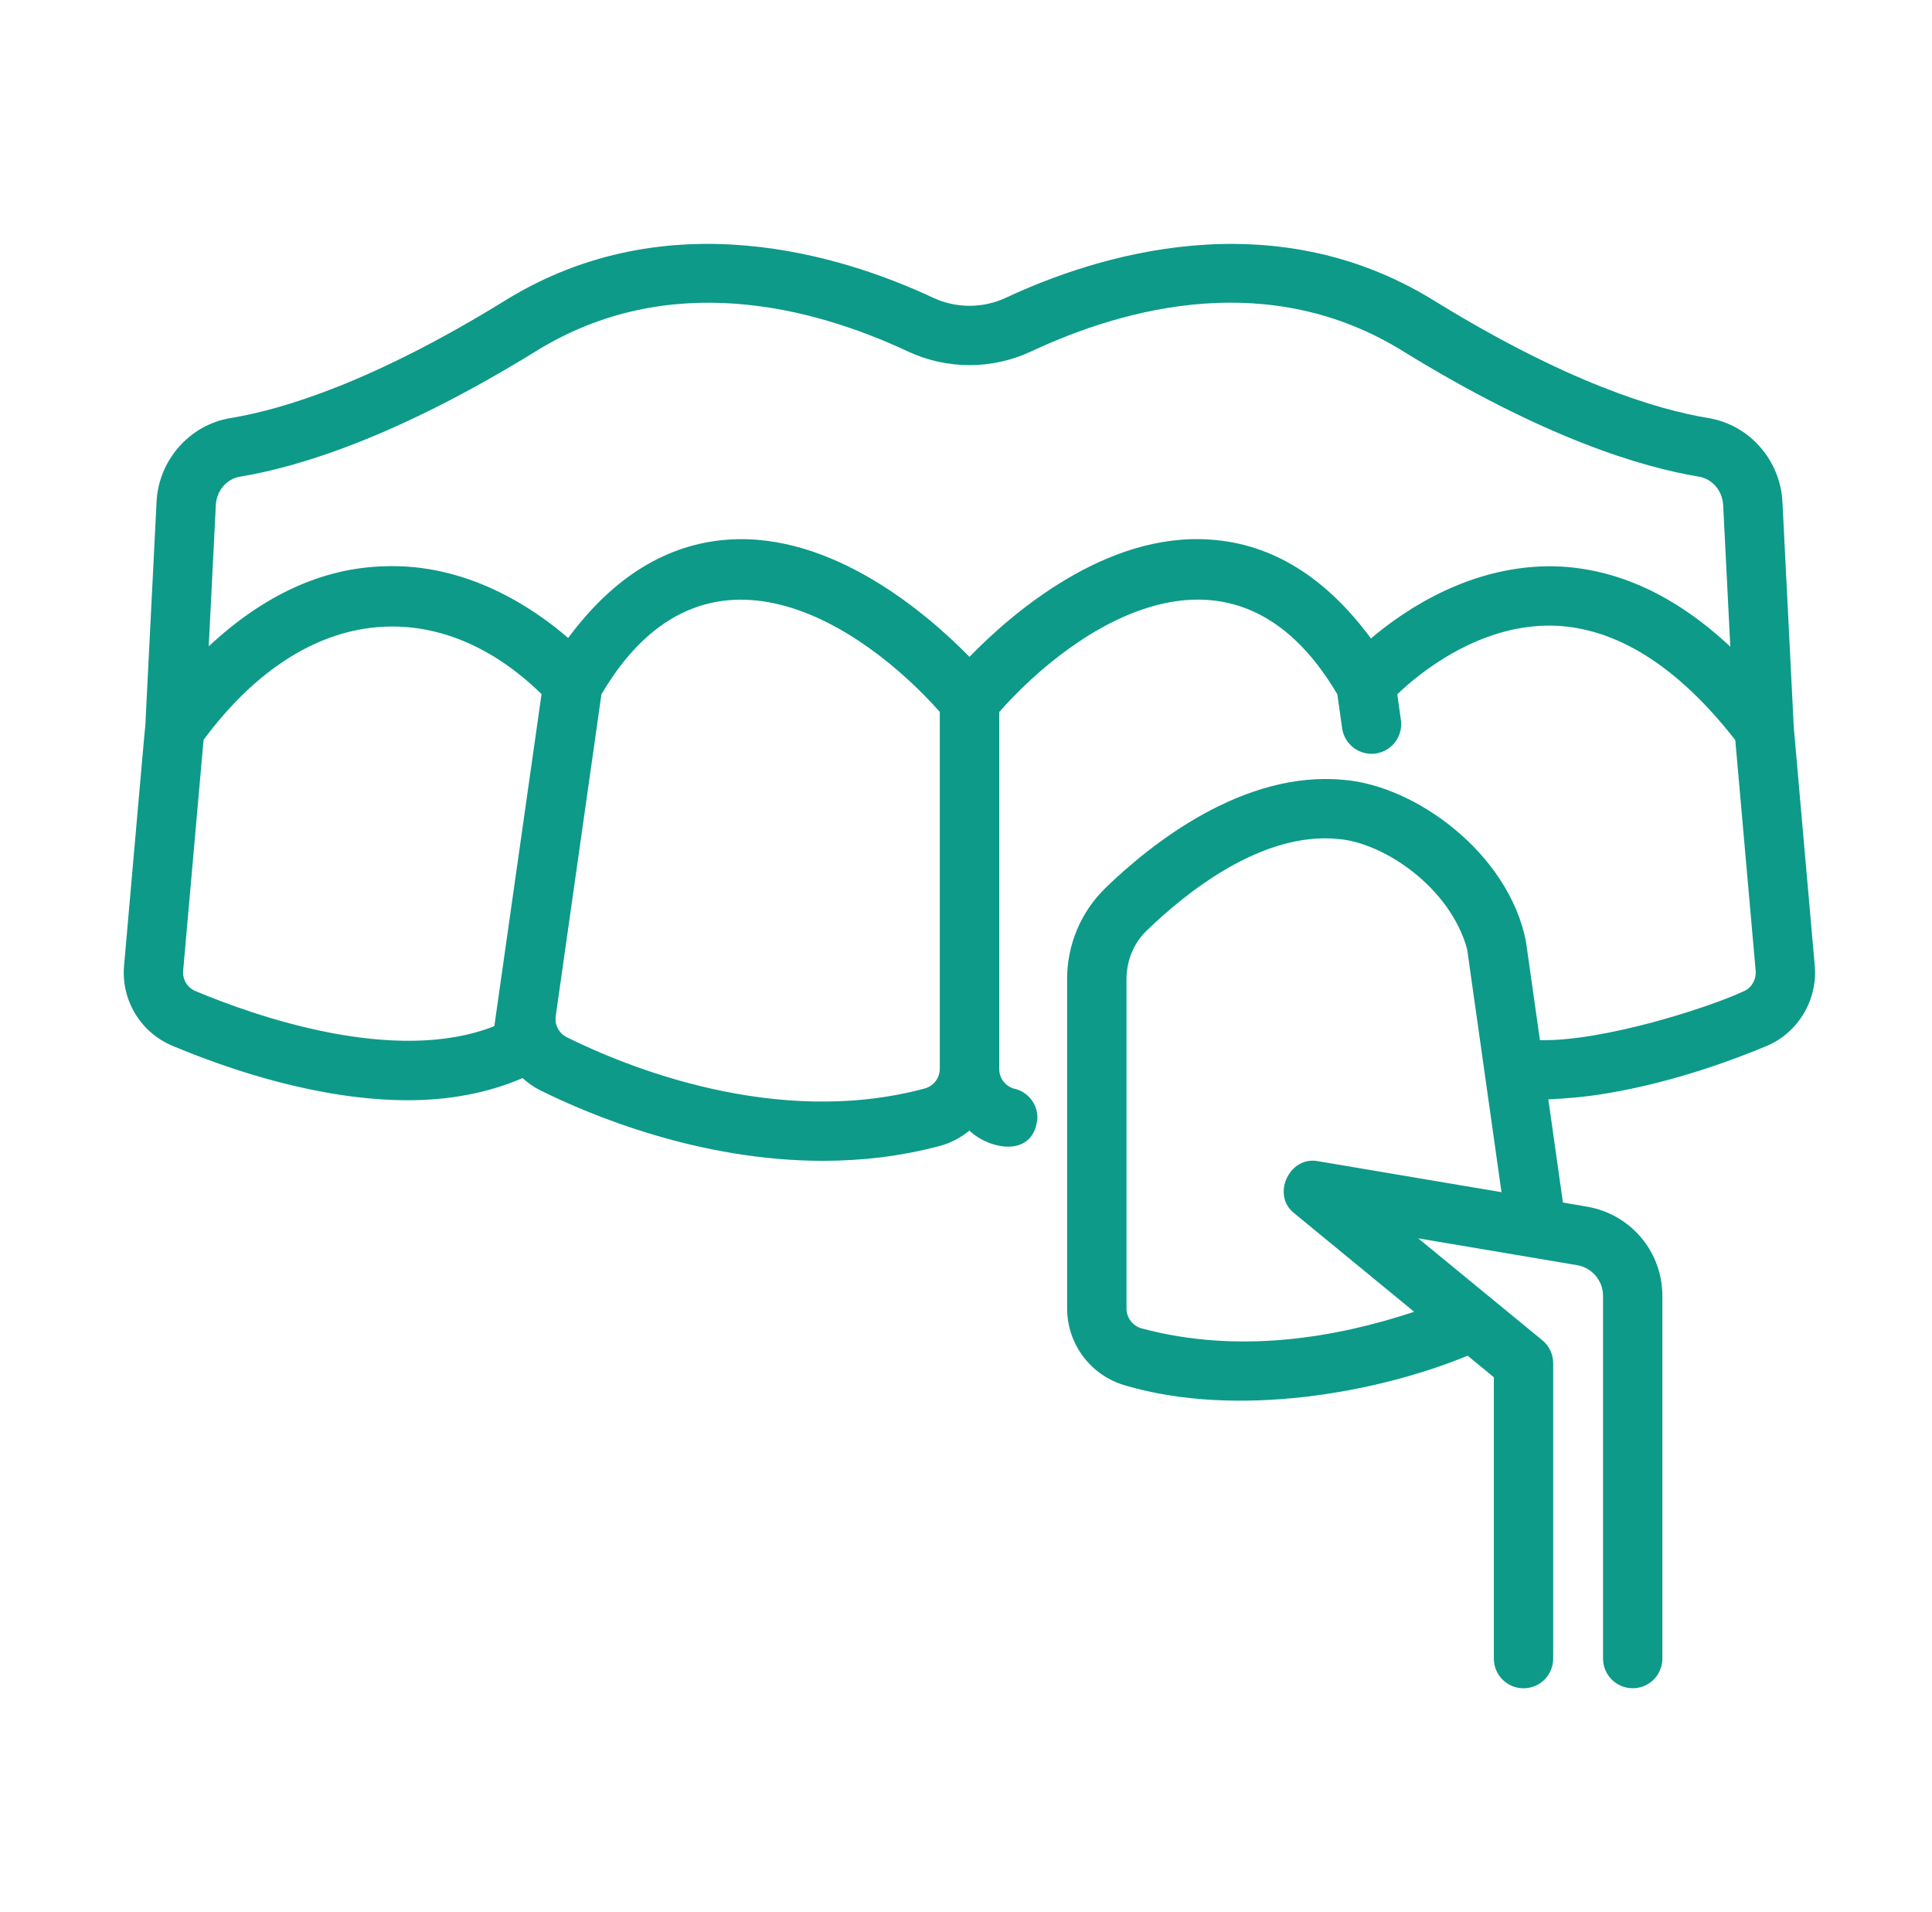 <?xml version="1.0" encoding="UTF-8"?> <svg xmlns="http://www.w3.org/2000/svg" width="95" height="94" viewBox="0 0 95 94" fill="none"><g clip-path="url(#clip0_6_114)"><path d="M89.233 47.456C89.235 47.449 88.199 35.763 88.203 35.757L87.649 24.731C87.566 22.652 86.041 20.897 84.019 20.558C81.442 20.136 77 18.787 70.473 14.755C62.483 9.843 53.886 12.57 49.472 14.636C48.909 14.899 48.294 15.036 47.672 15.036C47.049 15.036 46.435 14.899 45.871 14.634C41.456 12.57 32.859 9.84 24.868 14.757C18.345 18.787 13.903 20.136 11.321 20.558C9.303 20.897 7.778 22.652 7.696 24.716L7.146 35.671C7.127 35.694 6.113 47.424 6.103 47.452C6.024 48.277 6.209 49.105 6.633 49.818C7.057 50.53 7.697 51.089 8.459 51.413C11.252 52.586 15.694 54.098 20.063 54.098C22.008 54.098 23.93 53.771 25.695 53.009C25.954 53.241 26.238 53.448 26.561 53.607C28.972 54.807 34.352 57.077 40.463 57.077C42.34 57.077 44.29 56.862 46.24 56.337C46.776 56.191 47.253 55.929 47.666 55.593C48.75 56.597 50.871 56.892 51.012 54.953C51.011 54.614 50.894 54.287 50.679 54.026C50.465 53.765 50.166 53.587 49.834 53.521C49.626 53.455 49.446 53.323 49.319 53.145C49.193 52.967 49.128 52.753 49.134 52.535V35.007C52.84 30.814 60.65 25.45 65.761 34.143L65.995 35.808C66.049 36.191 66.253 36.538 66.562 36.77C66.871 37.003 67.26 37.104 67.643 37.05C68.027 36.996 68.373 36.792 68.606 36.483C68.839 36.173 68.939 35.784 68.885 35.401L68.707 34.138C69.784 33.099 72.766 30.656 76.411 30.764C79.495 30.869 82.495 32.76 85.327 36.39L86.328 47.721C86.369 48.15 86.127 48.577 85.755 48.734C83.986 49.56 78.82 51.212 75.721 51.144L75.029 46.26C74.16 41.955 69.619 38.632 66.078 38.346C61.146 37.868 56.595 41.483 54.332 43.686C53.741 44.268 53.272 44.962 52.952 45.728C52.633 46.494 52.469 47.316 52.472 48.146V64.329C52.471 65.191 52.753 66.03 53.275 66.717C53.797 67.404 54.53 67.901 55.361 68.131C60.784 69.723 67.646 68.519 72.166 66.66L73.455 67.718V81.553C73.455 81.94 73.609 82.311 73.882 82.585C74.156 82.858 74.527 83.012 74.914 83.012C75.301 83.012 75.672 82.858 75.946 82.585C76.219 82.311 76.373 81.94 76.373 81.553V67.029C76.373 66.814 76.326 66.6 76.234 66.406C76.141 66.21 76.007 66.038 75.841 65.901L69.736 60.888L77.545 62.207C78.286 62.333 78.824 62.97 78.824 63.721V81.551C78.824 81.938 78.978 82.309 79.252 82.583C79.525 82.857 79.896 83.01 80.283 83.01C80.67 83.01 81.041 82.857 81.315 82.583C81.589 82.309 81.742 81.938 81.742 81.551V63.721C81.742 61.54 80.181 59.694 78.031 59.33L76.852 59.128L76.134 54.055C77.082 54.013 78.06 53.924 79.077 53.749C82.389 53.191 85.391 52.052 86.89 51.42C88.431 50.768 89.394 49.134 89.233 47.456ZM64.817 57.097C63.395 56.814 62.494 58.777 63.65 59.664L69.536 64.499C65.774 65.751 60.942 66.612 56.124 65.313C55.911 65.252 55.724 65.122 55.592 64.944C55.46 64.766 55.39 64.55 55.392 64.329V48.148C55.392 47.24 55.745 46.378 56.365 45.778C58.267 43.925 62.029 40.879 65.79 41.251C68.07 41.431 71.32 43.655 72.142 46.672L73.831 58.619L64.817 57.097ZM9.592 48.722C9.399 48.637 9.239 48.493 9.134 48.311C9.029 48.129 8.985 47.917 9.008 47.708L10.009 36.379C15.221 29.355 21.807 29.394 26.628 34.13L24.308 50.454C19.401 52.401 12.446 49.923 9.592 48.722ZM45.479 53.518C38.148 55.5 30.713 52.414 27.858 50.994C27.671 50.898 27.519 50.745 27.424 50.557C27.329 50.37 27.296 50.157 27.328 49.949L29.574 34.136C34.677 25.468 42.488 30.804 46.211 35.003V52.545C46.212 52.765 46.141 52.979 46.009 53.155C45.877 53.331 45.691 53.458 45.479 53.518ZM76.48 27.846C72.413 27.751 69.145 29.924 67.411 31.392C65.188 28.376 62.544 26.74 59.532 26.533C54.372 26.151 49.736 30.173 47.67 32.296C45.599 30.183 40.947 26.173 35.802 26.533C32.797 26.742 30.159 28.37 27.938 31.368C26.213 29.88 22.951 27.677 18.854 27.845C15.831 27.939 12.955 29.267 10.263 31.781L10.612 24.849C10.641 24.14 11.14 23.548 11.796 23.438C14.634 22.973 19.471 21.521 26.399 17.24C32.881 13.257 39.894 15.062 44.636 17.277C46.566 18.181 48.779 18.178 50.708 17.278C55.45 15.06 62.464 13.253 68.942 17.239C75.873 21.521 80.711 22.973 83.541 23.437C84.204 23.548 84.704 24.14 84.733 24.862L85.082 31.796C82.387 29.272 79.506 27.941 76.48 27.846Z" fill="#0D9A89"></path></g><defs><clipPath id="clip0_6_114"><rect width="93.41" height="93.41" fill="white" transform="translate(0.628 0.39)"></rect></clipPath></defs></svg> 